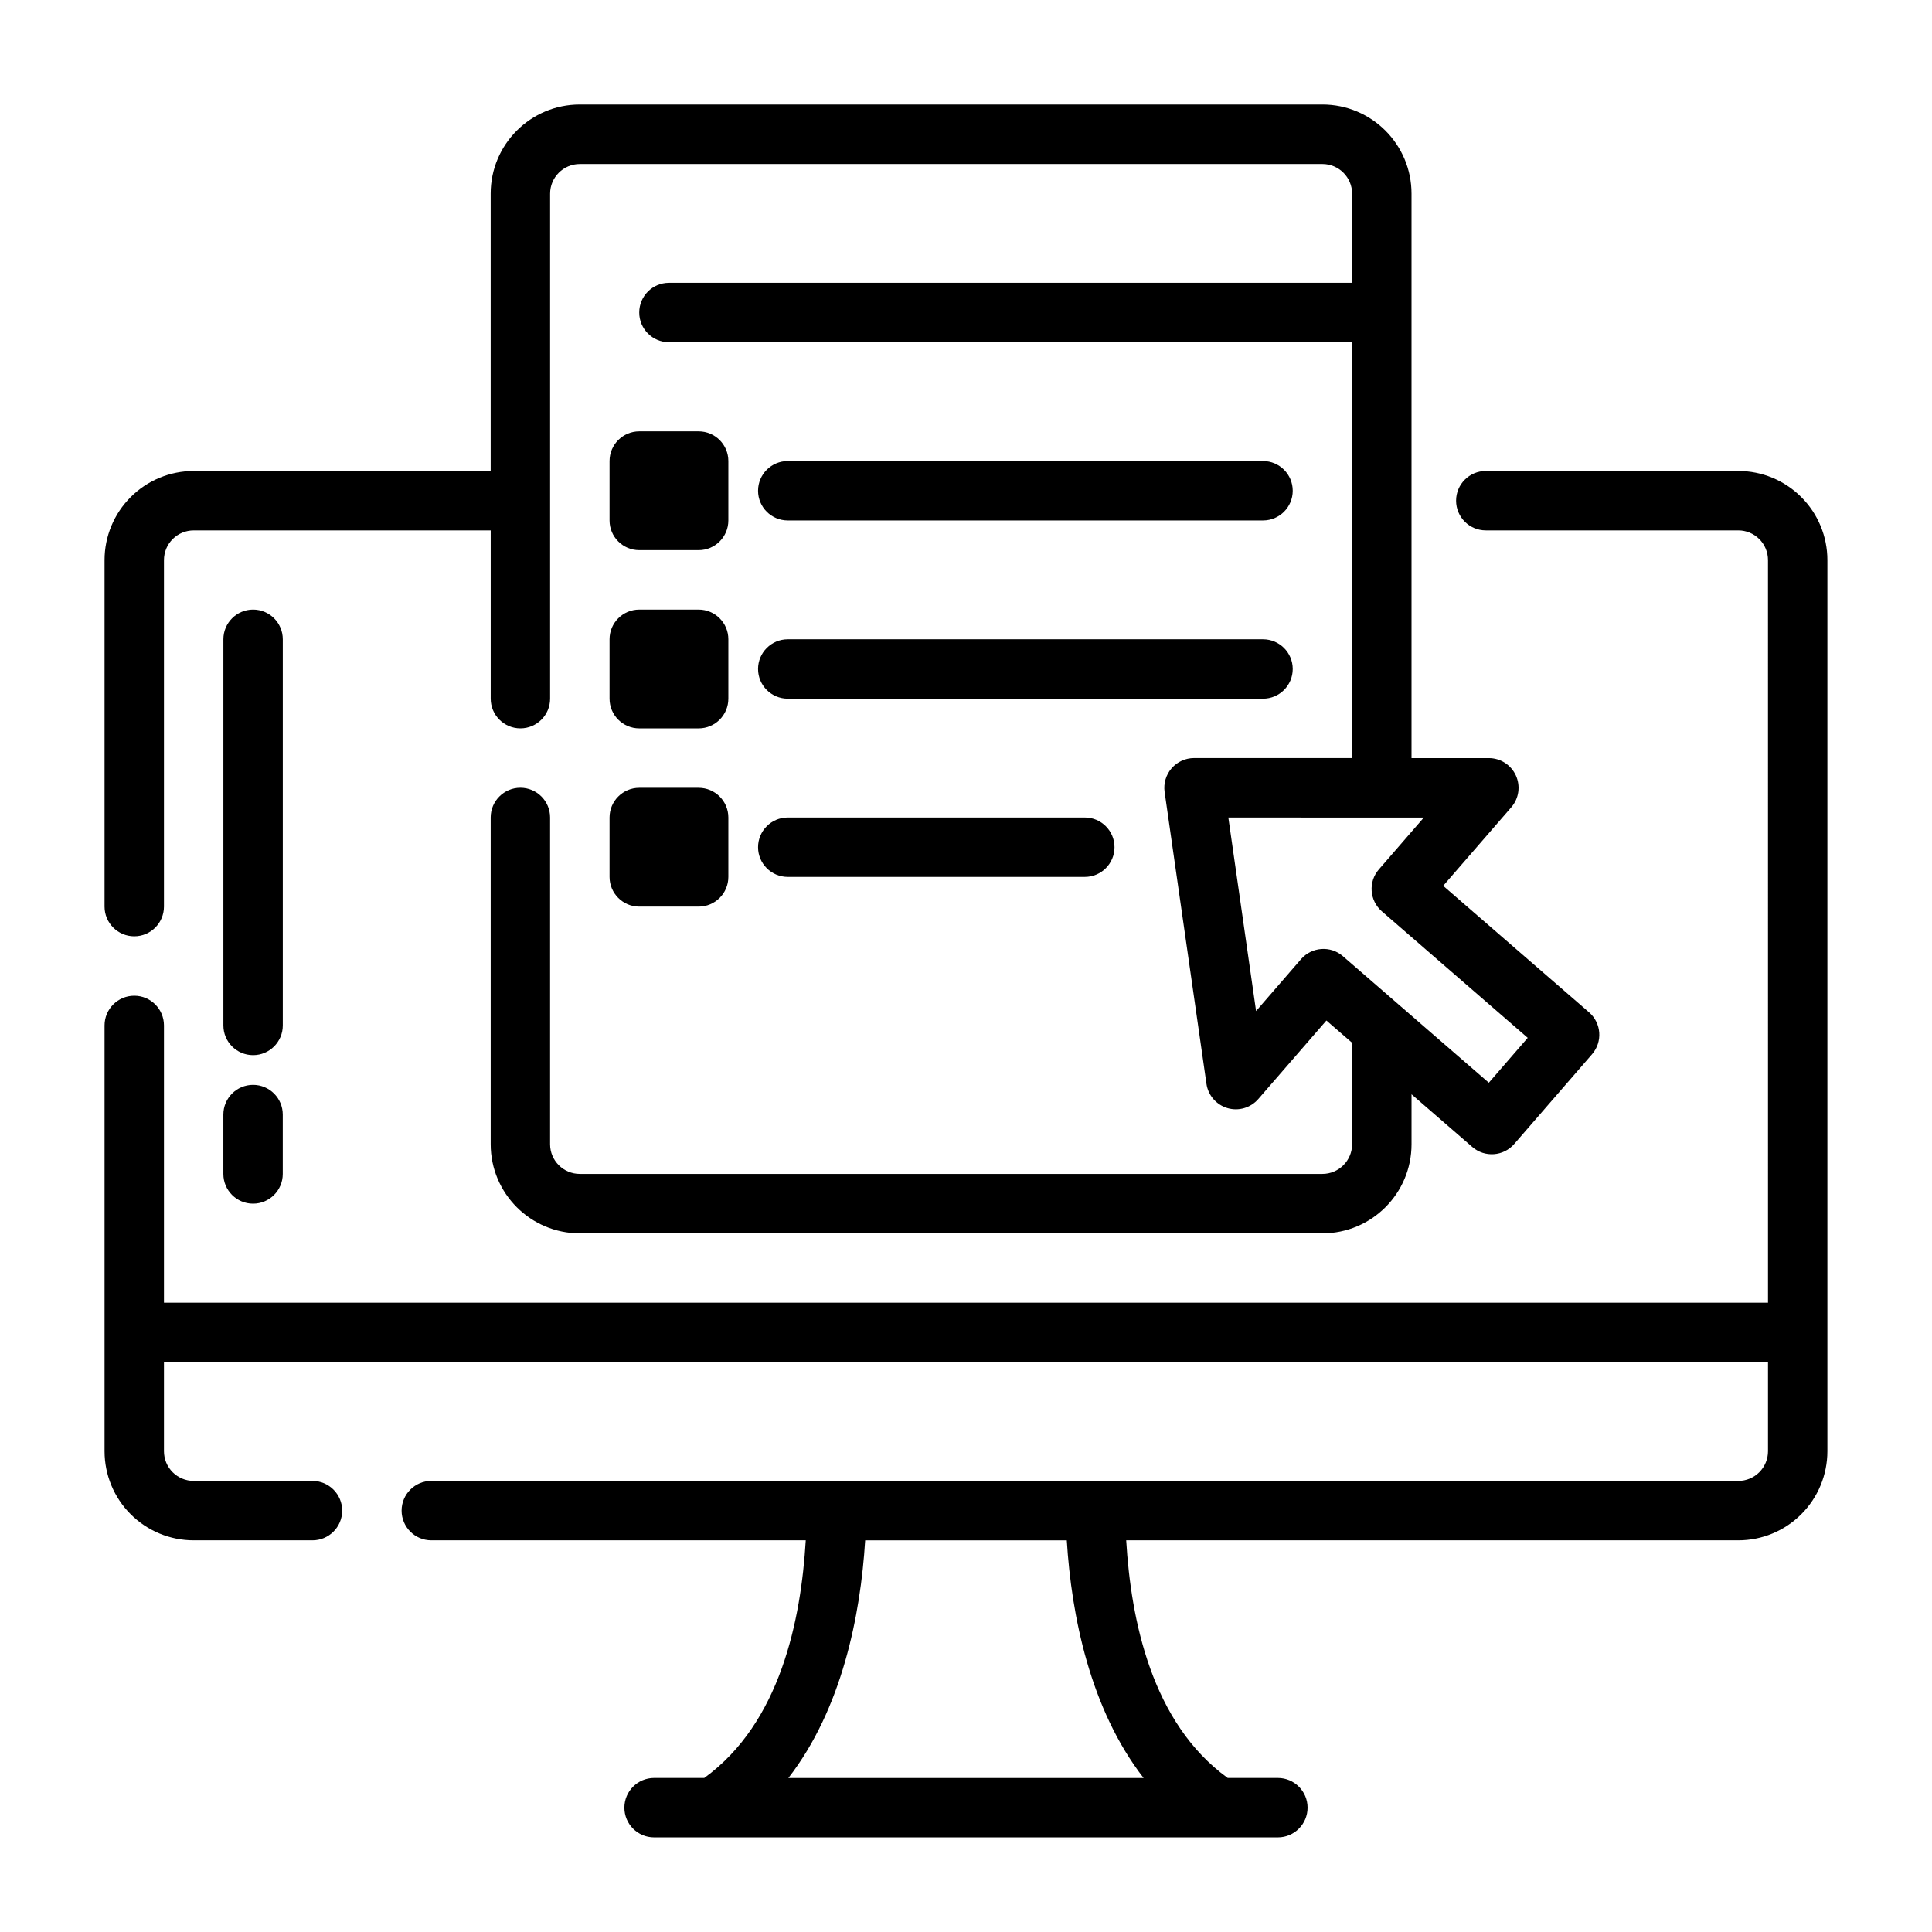 <?xml version="1.0" encoding="UTF-8"?>
<!-- Uploaded to: SVG Repo, www.svgrepo.com, Generator: SVG Repo Mixer Tools -->
<svg fill="#000000" width="800px" height="800px" version="1.1" viewBox="144 144 512 512" xmlns="http://www.w3.org/2000/svg">
 <path d="m612.54 489.23h-425.09v-73.484c0-4.344-3.527-7.871-7.871-7.871s-7.871 3.527-7.871 7.871v112.84c0 6.258 2.488 12.273 6.918 16.695 4.426 4.434 10.43 6.918 16.695 6.918h31.488c4.344 0 7.871-3.527 7.871-7.871s-3.527-7.871-7.871-7.871h-31.488c-2.086 0-4.094-0.836-5.566-2.305-1.48-1.48-2.305-3.481-2.305-5.566v-23.617h425.09v23.617c0 2.086-0.828 4.086-2.305 5.566-1.473 1.473-3.481 2.305-5.566 2.305h-346.37c-4.344 0-7.871 3.527-7.871 7.871s3.527 7.871 7.871 7.871h99.234c-1.258 21.105-6.731 48.383-26.898 62.977h-13.297c-4.344 0-7.871 3.527-7.871 7.871s3.527 7.871 7.871 7.871h165.31c4.344 0 7.871-3.527 7.871-7.871s-3.527-7.871-7.871-7.871h-13.297c-20.168-14.594-25.641-41.863-26.898-62.977h162.21c6.266 0 12.273-2.488 16.695-6.918 4.434-4.426 6.918-10.438 6.918-16.695v-236.16c0-6.266-2.488-12.273-6.918-16.695-4.426-4.434-10.43-6.918-16.695-6.918h-66.914c-4.344 0-7.871 3.527-7.871 7.871s3.527 7.871 7.871 7.871h66.914c2.086 0 4.094 0.828 5.566 2.305 1.48 1.473 2.305 3.481 2.305 5.566zm-185.83 62.977h-53.434c-1.219 19.918-6.18 44.715-20.348 62.977h94.133c-14.168-18.262-19.129-43.059-20.348-62.977zm-152.67-283.39h-78.719c-6.266 0-12.273 2.488-16.695 6.918-4.434 4.426-6.918 10.43-6.918 16.695v91.828c0 4.344 3.527 7.871 7.871 7.871s7.871-3.527 7.871-7.871v-91.828c0-2.086 0.828-4.094 2.305-5.566 1.473-1.48 3.481-2.305 5.566-2.305h78.719v44.594c0 4.344 3.527 7.871 7.871 7.871s7.871-3.527 7.871-7.871v-133.82c0-4.344 3.527-7.871 7.871-7.871h196.8c4.344 0 7.871 3.527 7.871 7.871v23.617h-181.05c-4.344 0-7.871 3.527-7.871 7.871s3.527 7.871 7.871 7.871h181.05v110.21l-41.887-0.008c-2.281 0-4.457 0.992-5.953 2.715-1.496 1.723-2.172 4.016-1.852 6.273l11.09 77.336c0.434 3.055 2.613 5.566 5.574 6.438 2.953 0.867 6.148-0.07 8.164-2.402l18.051-20.812 6.809 5.902v26.883c0 4.344-3.527 7.871-7.871 7.871h-196.8c-4.344 0-7.871-3.527-7.871-7.871v-86.594c0-4.344-3.527-7.871-7.871-7.871s-7.871 3.527-7.871 7.871v86.594c0 13.043 10.57 23.617 23.617 23.617h196.8c13.043 0 23.617-10.57 23.617-23.617v-13.234l16.105 13.965c3.281 2.852 8.258 2.496 11.109-0.789l20.625-23.789c2.852-3.289 2.496-8.258-0.789-11.109l-38.66-33.52 18.051-20.82c2.016-2.32 2.488-5.621 1.211-8.422-1.281-2.801-4.078-4.606-7.164-4.606h-20.492v-149.59c0-13.043-10.57-23.617-23.617-23.617h-196.8c-13.043 0-23.617 10.57-23.617 23.617v73.484zm-70.848 170.55v15.742c0 4.344 3.527 7.871 7.871 7.871s7.871-3.527 7.871-7.871v-15.742c0-4.344-3.527-7.871-7.871-7.871s-7.871 3.527-7.871 7.871zm296.7-41.965c-3.281-2.852-8.258-2.496-11.109 0.789l-11.91 13.746-7.352-51.285 51.805 0.016s-11.91 13.738-11.91 13.738c-2.852 3.281-2.496 8.258 0.789 11.109l38.66 33.52-10.312 11.895-38.66-33.52zm-280.95 18.352v-102.34c0-4.344-3.527-7.871-7.871-7.871s-7.871 3.527-7.871 7.871v102.34c0 4.344 3.527 7.871 7.871 7.871s7.871-3.527 7.871-7.871zm118.08-55.105c0-4.344-3.527-7.871-7.871-7.871h-15.742c-4.344 0-7.871 3.527-7.871 7.871v15.742c0 4.344 3.527 7.871 7.871 7.871h15.742c4.344 0 7.871-3.527 7.871-7.871zm15.742 15.742h78.719c4.344 0 7.871-3.527 7.871-7.871s-3.527-7.871-7.871-7.871h-78.719c-4.344 0-7.871 3.527-7.871 7.871s3.527 7.871 7.871 7.871zm-15.742-62.977c0-4.344-3.527-7.871-7.871-7.871h-15.742c-4.344 0-7.871 3.527-7.871 7.871v15.742c0 4.344 3.527 7.871 7.871 7.871h15.742c4.344 0 7.871-3.527 7.871-7.871zm15.742 15.742h125.95c4.344 0 7.871-3.527 7.871-7.871s-3.527-7.871-7.871-7.871h-125.95c-4.344 0-7.871 3.527-7.871 7.871s3.527 7.871 7.871 7.871zm-15.742-62.977c0-4.344-3.527-7.871-7.871-7.871h-15.742c-4.344 0-7.871 3.527-7.871 7.871v15.742c0 4.344 3.527 7.871 7.871 7.871h15.742c4.344 0 7.871-3.527 7.871-7.871zm15.742 15.742h125.95c4.344 0 7.871-3.527 7.871-7.871s-3.527-7.871-7.871-7.871h-125.95c-4.344 0-7.871 3.527-7.871 7.871s3.527 7.871 7.871 7.871z" fill-rule="evenodd"/>
</svg>